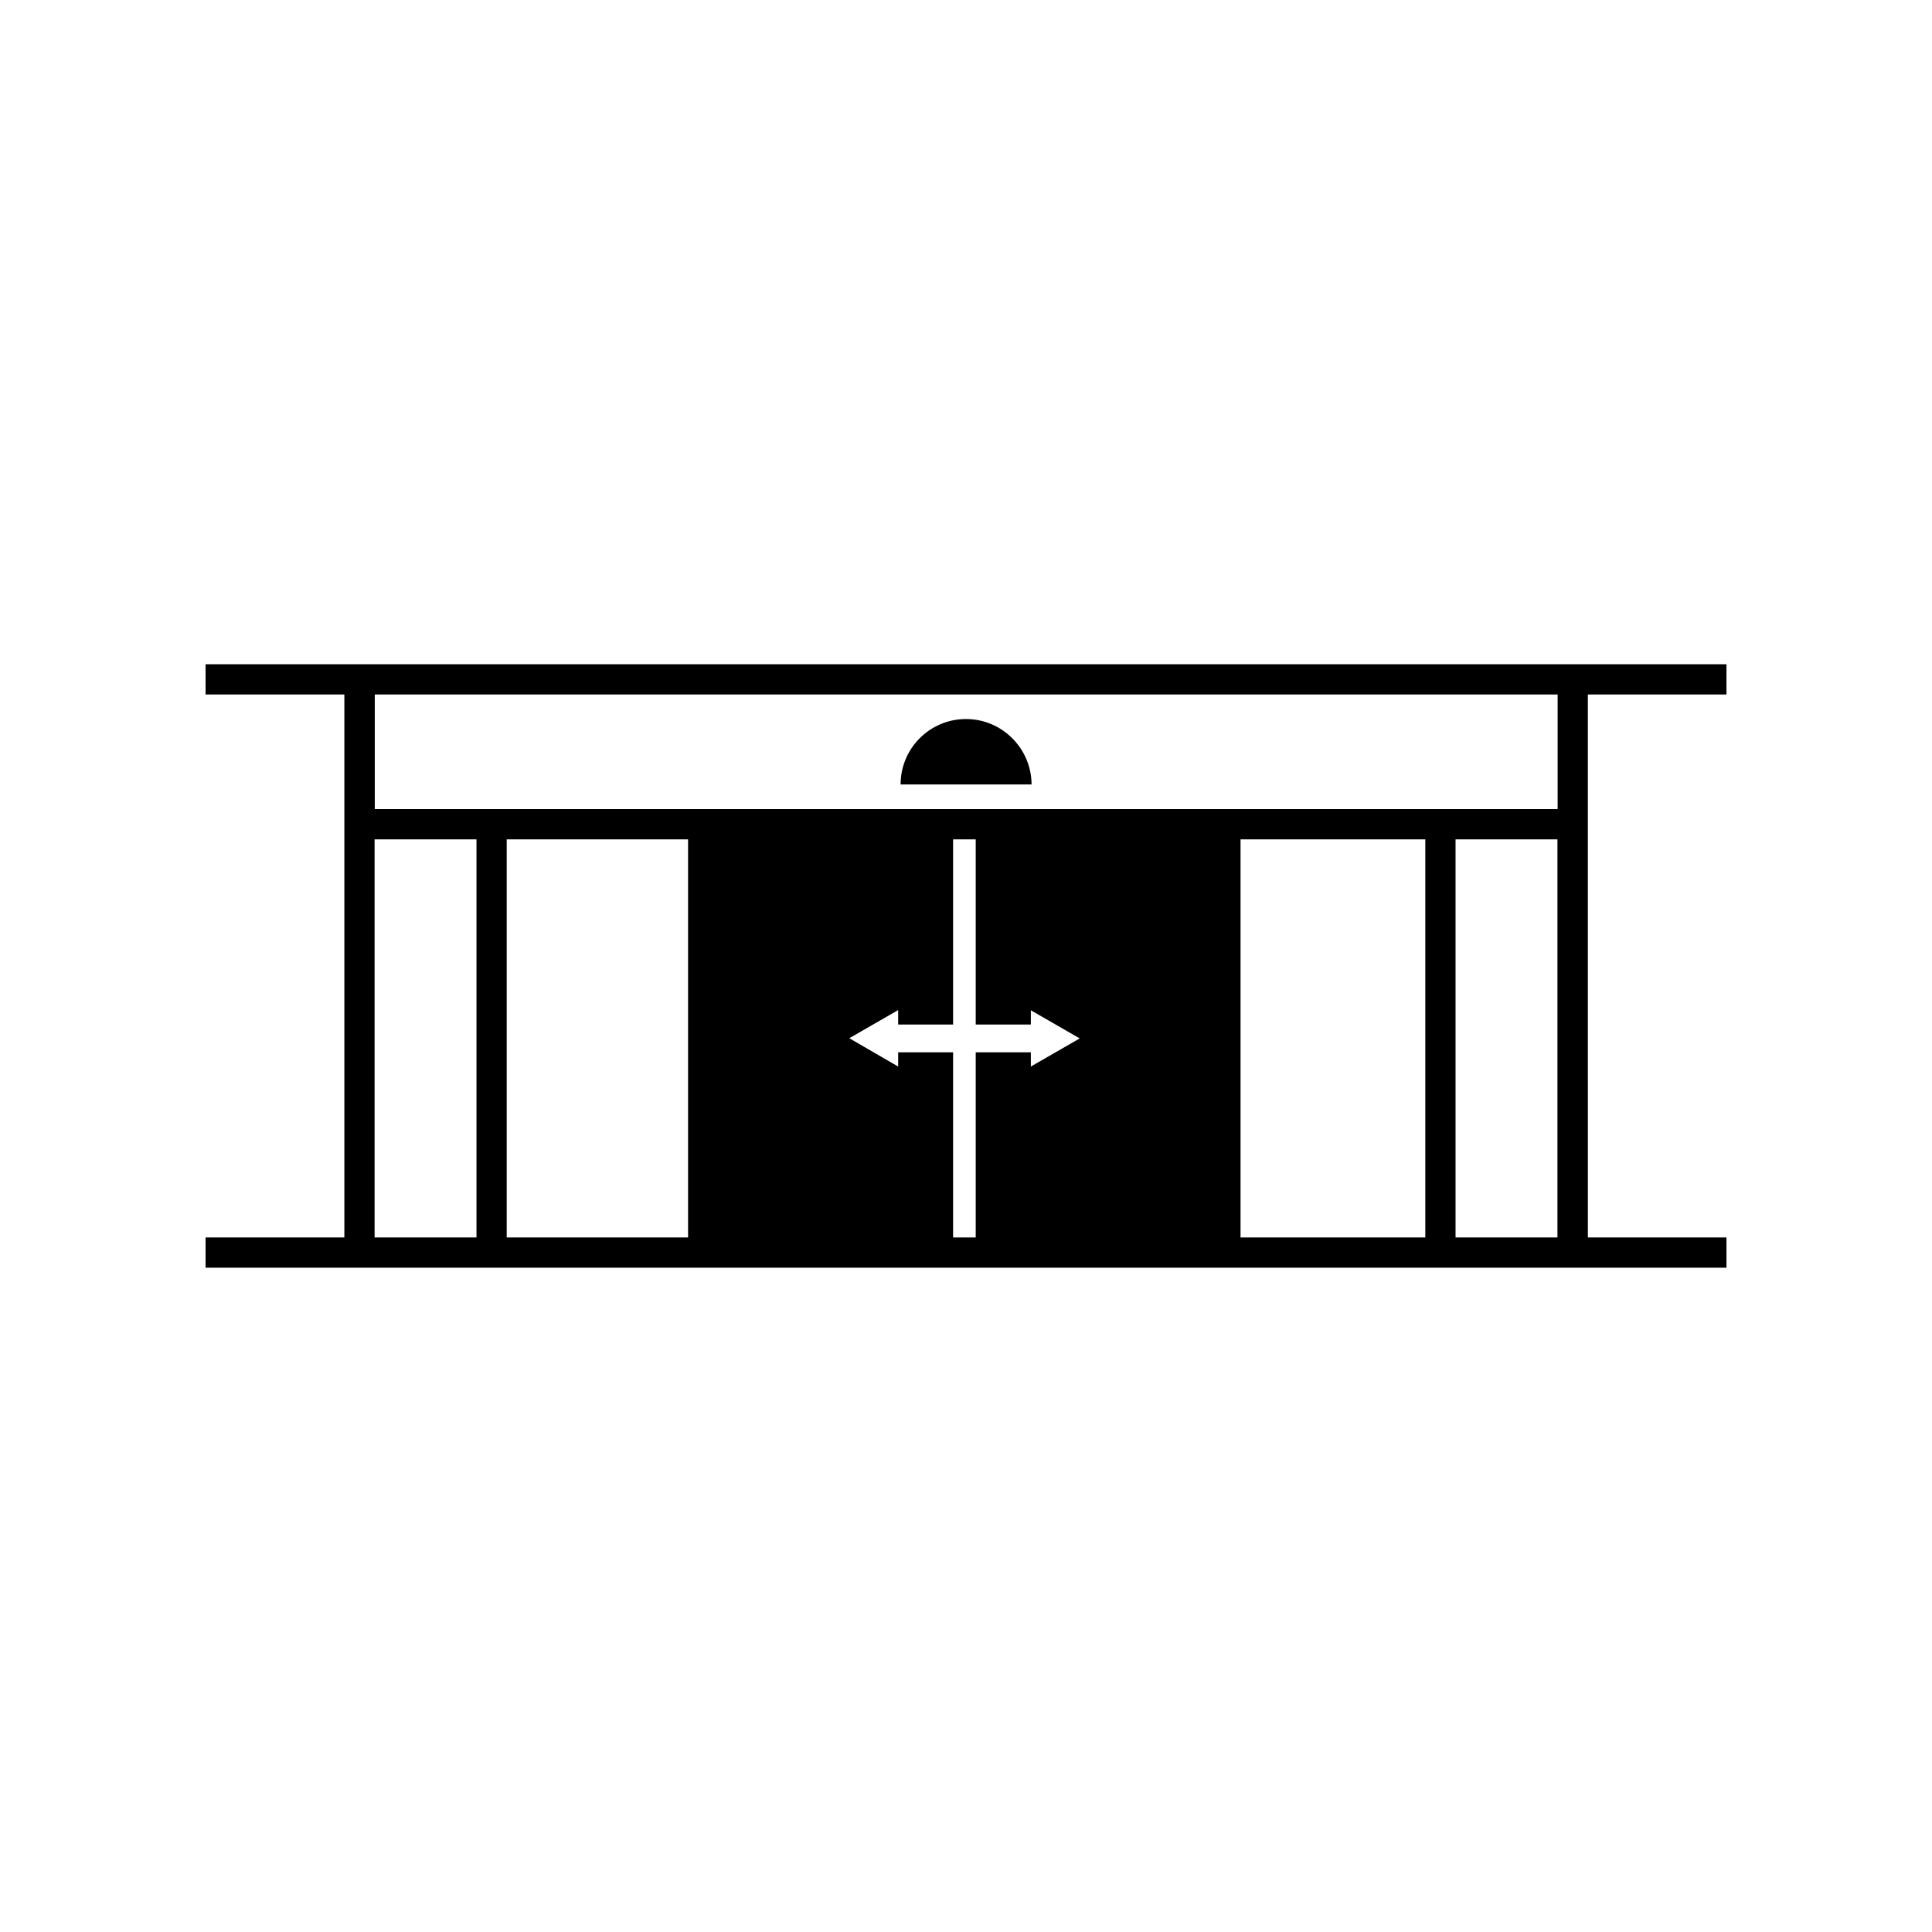 <?xml version="1.0" encoding="UTF-8"?>
<!-- Uploaded to: ICON Repo, www.iconrepo.com, Generator: ICON Repo Mixer Tools -->
<svg fill="#000000" width="800px" height="800px" version="1.1" viewBox="144 144 512 512" xmlns="http://www.w3.org/2000/svg">
 <g>
  <path d="m270.27 479.95h331.26v-8.012h-36.727l-0.004-105.5v-38.391h36.73v-8.012h-403.05v8.012h36.777v143.89h-36.777v8.012zm56.074-8.012h-48.062v-105.5h48.062zm90.84-45.293v-3.777h-14.609v49.07h-5.996v-49.07h-14.559v3.777l-12.949-7.508 12.949-7.457v3.828h14.559v-49.07h5.996v49.07h14.609v-3.777l12.949 7.457zm104.54 45.293h-48.969v-105.5h48.969zm35.016 0h-27.004v-105.5h27.004zm-313.47-143.89h313.52v30.379h-313.47v-30.379zm0 38.391h27.004v105.5h-27.004z"/>
  <path d="m400 334.55c-9.574 0-17.332 7.758-17.332 17.332h34.711c-0.051-9.523-7.809-17.332-17.379-17.332z"/>
 </g>
</svg>